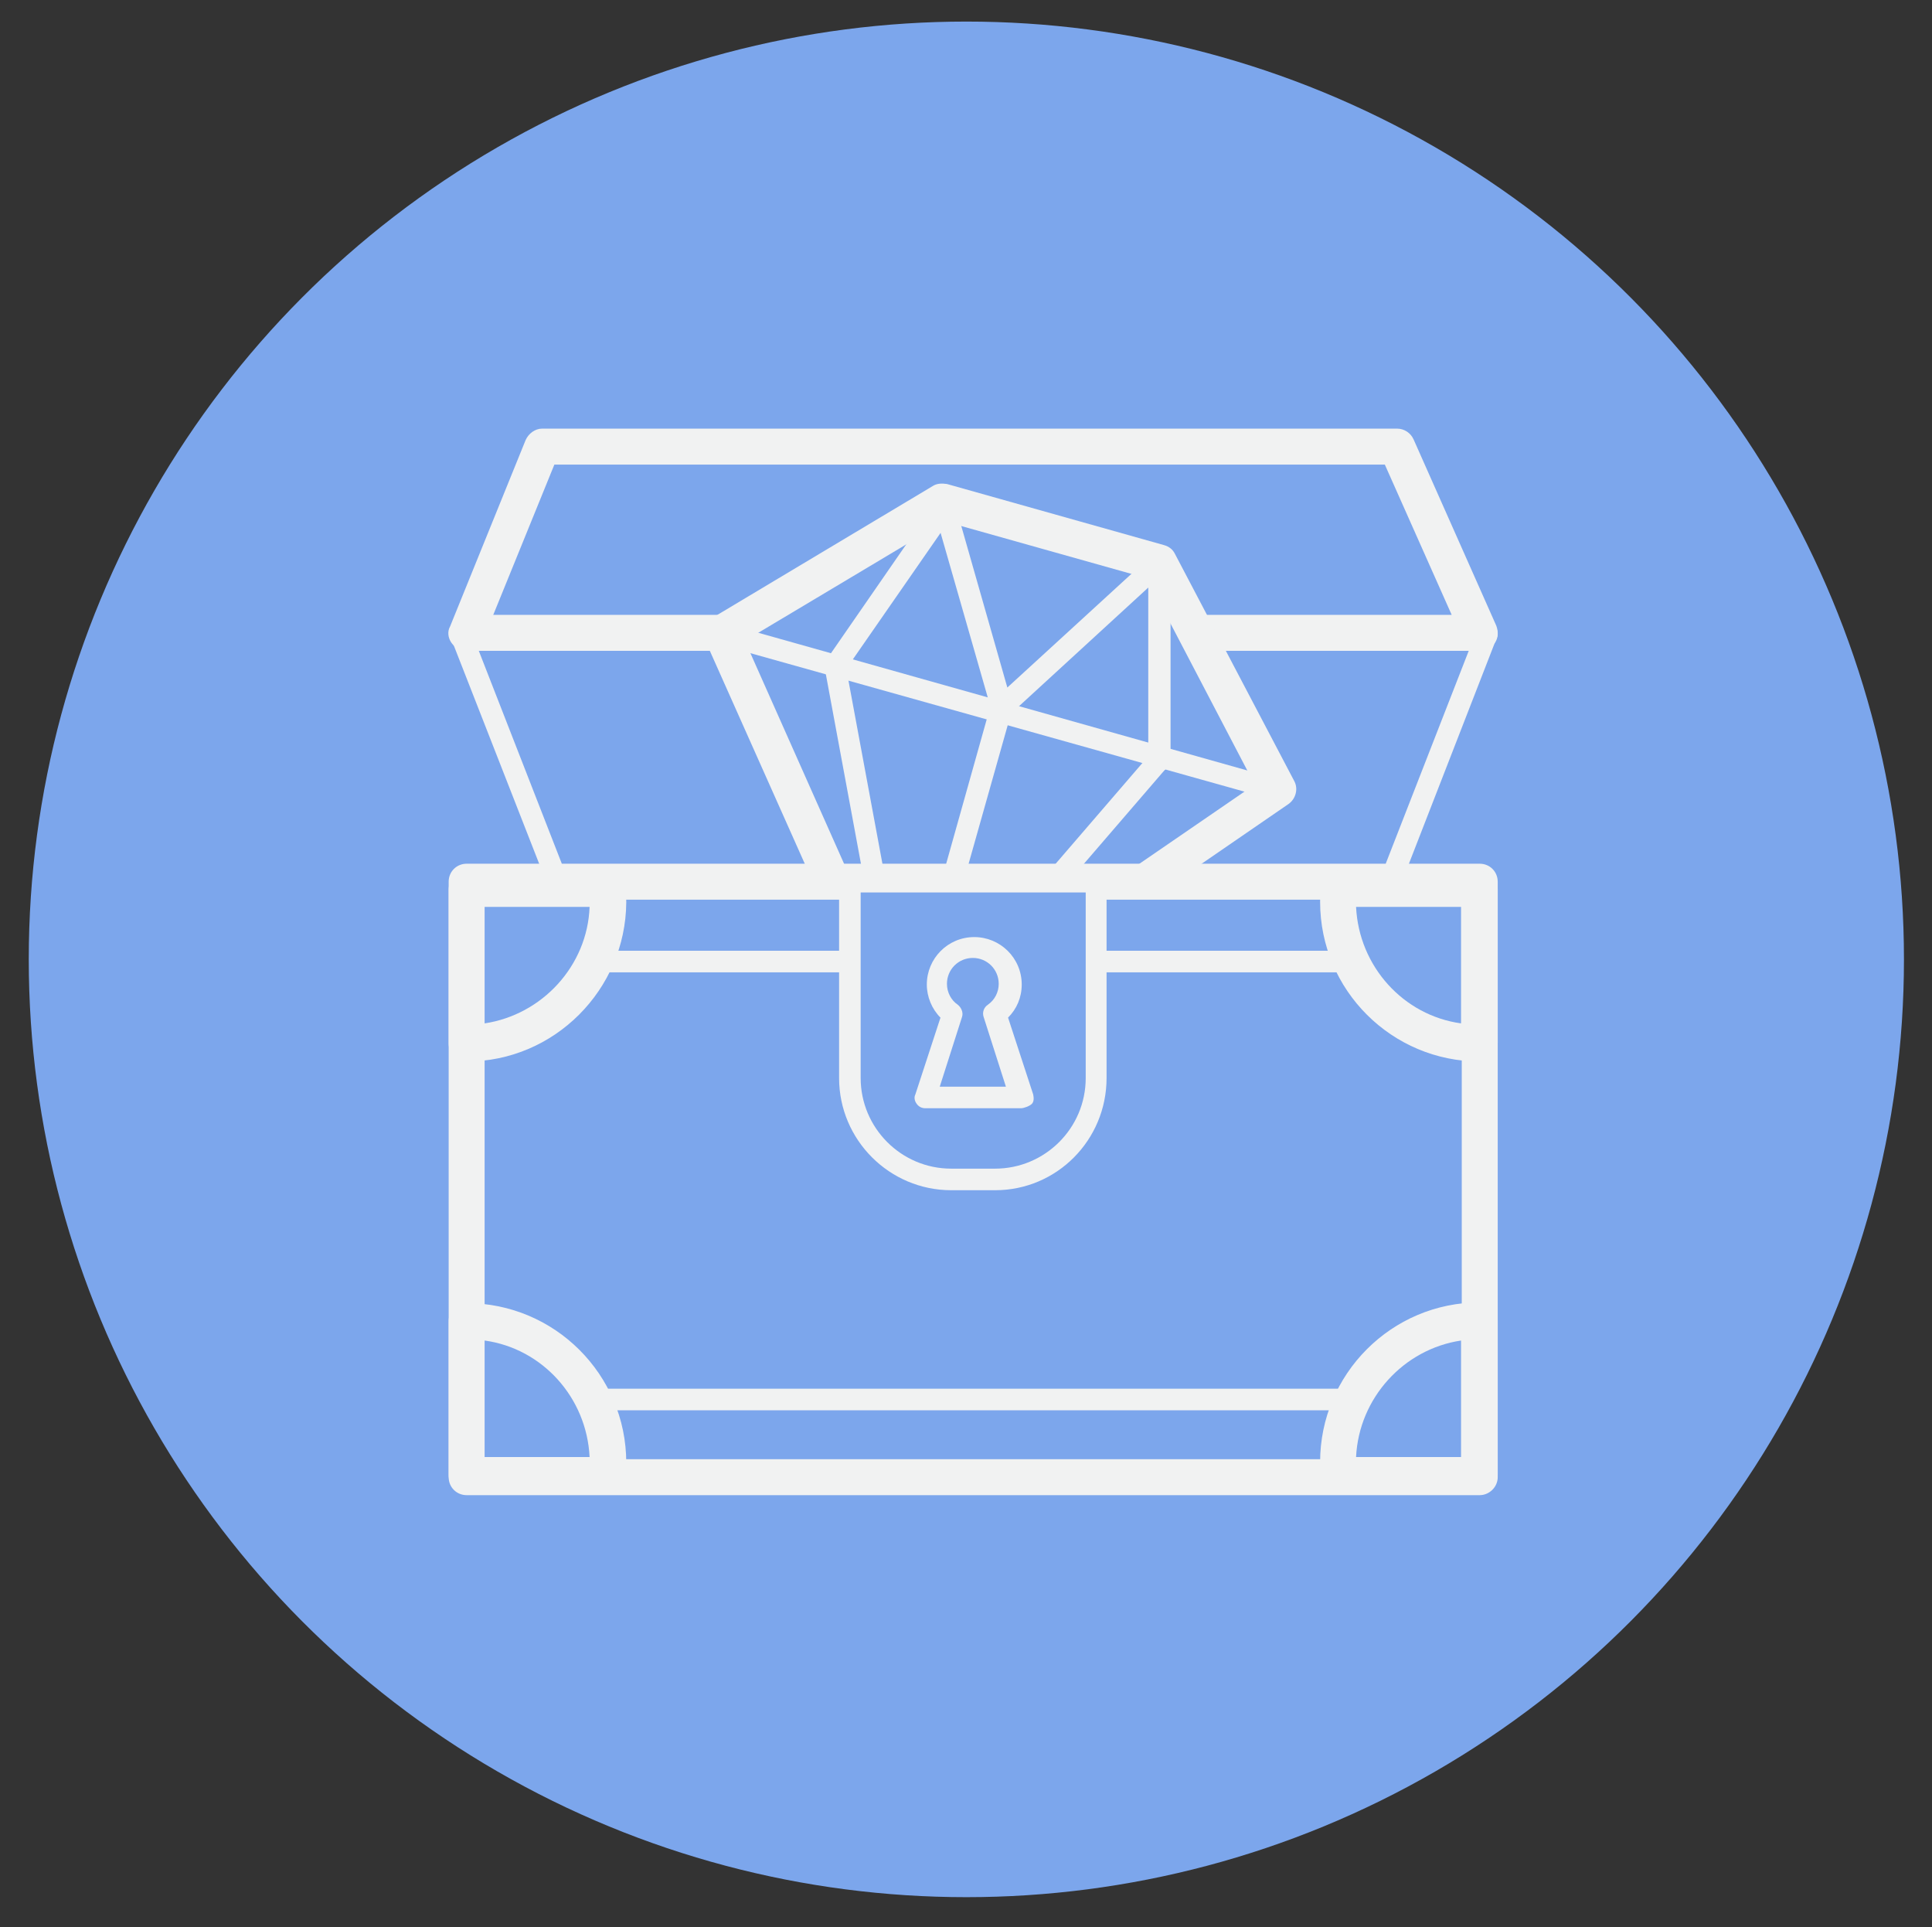 <svg xmlns="http://www.w3.org/2000/svg" xmlns:xlink="http://www.w3.org/1999/xlink" id="Layer_1" x="0px" y="0px" viewBox="0 0 268.7 268" xml:space="preserve">
<rect x="0" y="0" width="268.7" height="268" fill="#333333" stroke="none"/>
<g>
	<circle fill="#7ca6ec" cx="134.4" cy="133.4" r="130.4"></circle>
	<g>
		<g>
			<g>
				<polygon fill="#7ca6ec" points="205.8,88 64.9,88 75.4,62.1 194.3,62.1     "></polygon>
			</g>
			<g>
				<path fill="#F1F2F2" d="M205.8,90.5H64.9c-0.8,0-1.6-0.4-2.1-1.1c-0.5-0.7-0.6-1.6-0.2-2.3l10.5-25.9c0.4-0.9,1.3-1.6,2.3-1.6      h118.9c1,0,1.9,0.6,2.3,1.5L208.1,87c0.3,0.8,0.3,1.7-0.2,2.4C207.4,90.1,206.6,90.5,205.8,90.5z M68.6,85.5h133.3l-9.3-20.9      H77.1L68.6,85.5z"></path>
			</g>
		</g>
		<g>
			<g>
				<polygon fill="#7ca6ec" points="161.2,78.3 131,69.8 100.4,88.1 126,145.5 177.7,109.9     "></polygon>
			</g>
			<g>
				<path fill="#F1F2F2" d="M126,148c-0.2,0-0.5,0-0.7-0.1c-0.7-0.2-1.3-0.7-1.6-1.4L98.1,89.1c-0.5-1.2-0.1-2.5,1-3.2l30.6-18.3      c0.6-0.4,1.3-0.4,2-0.3l30.2,8.5c0.7,0.2,1.2,0.6,1.5,1.2l16.6,31.6c0.6,1.1,0.2,2.5-0.8,3.2l-51.8,35.6      C127,147.9,126.5,148,126,148z M103.6,89.1l23.4,52.6l47.5-32.6l-15-28.7l-28.1-7.9L103.6,89.1z"></path>
			</g>
		</g>
		<g>
			<g>
				<path fill="#F1F2F2" d="M161.2,107.3c-0.8,0-1.5-0.7-1.5-1.5V81.7l-19.4,17.8c-0.4,0.4-0.9,0.5-1.4,0.3c-0.5-0.1-0.9-0.5-1-1      l-8.2-28.6c-0.2-0.8,0.2-1.6,1-1.9c0.8-0.2,1.6,0.2,1.9,1l7.5,26.3l20.2-18.5c0.4-0.4,1.1-0.5,1.6-0.3s0.9,0.8,0.9,1.4v27.5      C162.7,106.6,162,107.3,161.2,107.3z"></path>
			</g>
		</g>
		<g>
			<g>
				<line fill="#7ca6ec" x1="100.4" y1="88.1" x2="175.7" y2="109.3"></line>
			</g>
			<g>
				<path fill="#F1F2F2" d="M175.7,110.8c-0.1,0-0.3,0-0.4-0.1L100,89.6c-0.8-0.2-1.3-1.1-1-1.9c0.2-0.8,1.1-1.3,1.9-1l75.3,21.2      c0.8,0.2,1.3,1.1,1,1.9C176.9,110.4,176.3,110.8,175.7,110.8z"></path>
			</g>
		</g>
		<g>
			<g>
				<rect x="64.9" y="122.6" fill="#7ca6ec" width="140.9" height="82.8"></rect>
			</g>
			<g>
				<path fill="#F1F2F2" d="M205.8,207.9H64.9c-1.4,0-2.5-1.1-2.5-2.5v-82.8c0-1.4,1.1-2.5,2.5-2.5h140.9c1.4,0,2.5,1.1,2.5,2.5      v82.8C208.3,206.8,207.1,207.9,205.8,207.9z M67.4,202.9h135.9v-77.8H67.4V202.9z"></path>
			</g>
		</g>
		<g>
			<g>
				<path fill="#7ca6ec" d="M84.5,205.1c0.1-0.6,0.1-1.2,0.1-1.7c0-10.9-8.8-19.7-19.7-19.7v21.4H84.5z"></path>
			</g>
			<g>
				<path fill="#F1F2F2" d="M84.5,207.6H64.9c-1.4,0-2.5-1.1-2.5-2.5v-21.4c0-1.4,1.1-2.5,2.5-2.5c12.2,0,22.2,9.9,22.2,22.2      c0,0.6,0,1.2-0.1,2C86.8,206.6,85.7,207.6,84.5,207.6z M67.4,202.6H82c-0.4-8.3-6.6-15.1-14.6-16.2V202.6z"></path>
			</g>
		</g>
		<g>
			<g>
				<path fill="#7ca6ec" d="M186.2,205.1c-0.1-0.6-0.1-1.2-0.1-1.7c0-10.9,8.8-19.7,19.7-19.7v21.4H186.2z"></path>
			</g>
			<g>
				<path fill="#F1F2F2" d="M205.8,207.6h-19.6c-1.3,0-2.4-1-2.5-2.3c-0.1-0.8-0.1-1.4-0.1-2c0-12.2,9.9-22.2,22.2-22.2      c1.4,0,2.5,1.1,2.5,2.5v21.4C208.3,206.5,207.1,207.6,205.8,207.6z M188.6,202.6h14.6v-16.2C195.2,187.6,189,194.4,188.6,202.6z      "></path>
			</g>
		</g>
		<g>
			<g>
				<path fill="#7ca6ec" d="M186.2,123.6c-0.1,0.6-0.1,1.2-0.1,1.7c0,10.9,8.8,19.7,19.7,19.7v-21.4H186.2z"></path>
			</g>
			<g>
				<path fill="#F1F2F2" d="M205.8,147.6c-12.2,0-22.2-9.9-22.2-22.2c0-0.6,0-1.2,0.1-2c0.1-1.3,1.2-2.3,2.5-2.3h19.6      c1.4,0,2.5,1.1,2.5,2.5v21.4C208.3,146.4,207.1,147.6,205.8,147.6z M188.6,126.1c0.4,8.3,6.6,15.1,14.6,16.2v-16.2H188.6z"></path>
			</g>
		</g>
		<g>
			<g>
				<path fill="#7ca6ec" d="M84.5,123.6c0.1,0.6,0.1,1.2,0.1,1.7c0,10.9-8.8,19.7-19.7,19.7v-21.4H84.5z"></path>
			</g>
			<g>
				<path fill="#F1F2F2" d="M64.9,147.6c-1.4,0-2.5-1.1-2.5-2.5v-21.4c0-1.4,1.1-2.5,2.5-2.5h19.6c1.3,0,2.4,1,2.5,2.3      c0.1,0.8,0.1,1.4,0.1,2C87,137.6,77.1,147.6,64.9,147.6z M67.4,126.1v16.2c8-1.2,14.3-8,14.6-16.2H67.4z"></path>
			</g>
		</g>
		<g>
			<g>
				<line fill="#7ca6ec" x1="139.2" y1="98.4" x2="126" y2="145.5"></line>
			</g>
			<g>
				<path fill="#F1F2F2" d="M126,147c-0.1,0-0.3,0-0.4-0.1c-0.8-0.2-1.3-1.1-1-1.9L137.8,98c0.2-0.8,1.1-1.3,1.9-1      c0.8,0.2,1.3,1.1,1,1.9l-13.3,47.1C127.2,146.6,126.6,147,126,147z"></path>
			</g>
		</g>
		<g>
			<g>
				<path fill="#F1F2F2" d="M126,147c-0.7,0-1.3-0.5-1.5-1.2l-9.8-52.9c-0.1-0.4,0-0.8,0.2-1.1l14.8-21.4c0.5-0.7,1.4-0.9,2.1-0.4      c0.7,0.5,0.9,1.4,0.4,2.1l-14.5,20.9l9.7,52.3c0.2,0.8-0.4,1.6-1.2,1.7C126.2,147,126.1,147,126,147z"></path>
			</g>
		</g>
		<g>
			<g>
				<path fill="#F1F2F2" d="M126.4,147.7c-0.3,0-0.7-0.1-1-0.4c-0.6-0.5-0.7-1.5-0.2-2.1l34.8-40.4c0.5-0.6,1.5-0.7,2.1-0.2      c0.6,0.5,0.7,1.5,0.2,2.1l-34.8,40.4C127.2,147.5,126.8,147.7,126.4,147.7z"></path>
			</g>
		</g>
		<g>
			<g>
				<path fill="#F1F2F2" d="M187.7,196.1H83.6c-0.8,0-1.5-0.7-1.5-1.5s0.7-1.5,1.5-1.5h104.1c0.8,0,1.5,0.7,1.5,1.5      S188.6,196.1,187.7,196.1z"></path>
			</g>
		</g>
		<g>
			<g>
				<path fill="#F1F2F2" d="M187.7,135.2H83.6c-0.8,0-1.5-0.7-1.5-1.5s0.7-1.5,1.5-1.5h104.1c0.8,0,1.5,0.7,1.5,1.5      S188.6,135.2,187.7,135.2z"></path>
			</g>
		</g>
		<g>
			<g>
				<path fill="#7ca6ec" d="M118.2,122.6v27.3c0,7.8,6.3,14.1,14.1,14.1h6.1c7.8,0,14.1-6.3,14.1-14.1v-27.3H118.2z"></path>
			</g>
			<g>
				<path fill="#F1F2F2" d="M138.4,165.5h-6.1c-8.6,0-15.6-7-15.6-15.6v-27.3c0-0.8,0.7-1.5,1.5-1.5h34.2c0.8,0,1.5,0.7,1.5,1.5      v27.3C153.9,158.5,147,165.5,138.4,165.5z M119.7,124.1v25.8c0,6.9,5.6,12.6,12.6,12.6h6.1c6.9,0,12.6-5.6,12.6-12.6v-25.8      H119.7z"></path>
			</g>
		</g>
		<g>
			<g>
				<path fill="#7ca6ec" d="M138.2,141c1.3-0.9,2.2-2.4,2.2-4.2c0-2.8-2.3-5.1-5.1-5.1c-2.8,0-5.1,2.3-5.1,5.1      c0,1.7,0.9,3.2,2.2,4.2l-3.8,11.6H142L138.2,141z"></path>
			</g>
			<g>
				<path fill="#F1F2F2" d="M142,154.1h-13.3c-0.5,0-0.9-0.2-1.2-0.6s-0.4-0.9-0.2-1.3l3.5-10.7c-1.2-1.2-1.9-2.9-1.9-4.6      c0-3.6,2.9-6.6,6.6-6.6c3.6,0,6.6,2.9,6.6,6.6c0,1.8-0.7,3.4-1.9,4.6l3.5,10.7c0.1,0.5,0.1,1-0.2,1.3S142.4,154.1,142,154.1z       M130.7,151.1h9.2l-3.1-9.7c-0.2-0.6,0-1.3,0.6-1.7c1-0.7,1.5-1.8,1.5-2.9c0-2-1.6-3.6-3.6-3.6s-3.6,1.6-3.6,3.6      c0,1.2,0.6,2.3,1.5,2.9c0.5,0.4,0.8,1.1,0.6,1.7L130.7,151.1z"></path>
			</g>
		</g>
		<g>
			<g>
				<line fill="#7ca6ec" x1="76.7" y1="120.4" x2="64.1" y2="88.1"></line>
			</g>
			<g>
				<path fill="#F1F2F2" d="M76.7,121.9c-0.6,0-1.2-0.4-1.4-1L62.7,88.7c-0.3-0.8,0.1-1.6,0.9-1.9c0.8-0.3,1.6,0.1,1.9,0.9      l12.6,32.3c0.3,0.8-0.1,1.6-0.9,1.9C77,121.9,76.9,121.9,76.7,121.9z"></path>
			</g>
		</g>
		<g>
			<g>
				<line fill="#7ca6ec" x1="194.2" y1="120.4" x2="206.7" y2="88.1"></line>
			</g>
			<g>
				<path fill="#F1F2F2" d="M194.2,121.9c-0.2,0-0.4,0-0.5-0.1c-0.8-0.3-1.2-1.2-0.9-1.9l12.6-32.3c0.3-0.8,1.2-1.2,1.9-0.9      c0.8,0.3,1.2,1.2,0.9,1.9L195.6,121C195.3,121.5,194.8,121.9,194.2,121.9z"></path>
			</g>
		</g>
	</g>
</g>
</svg>